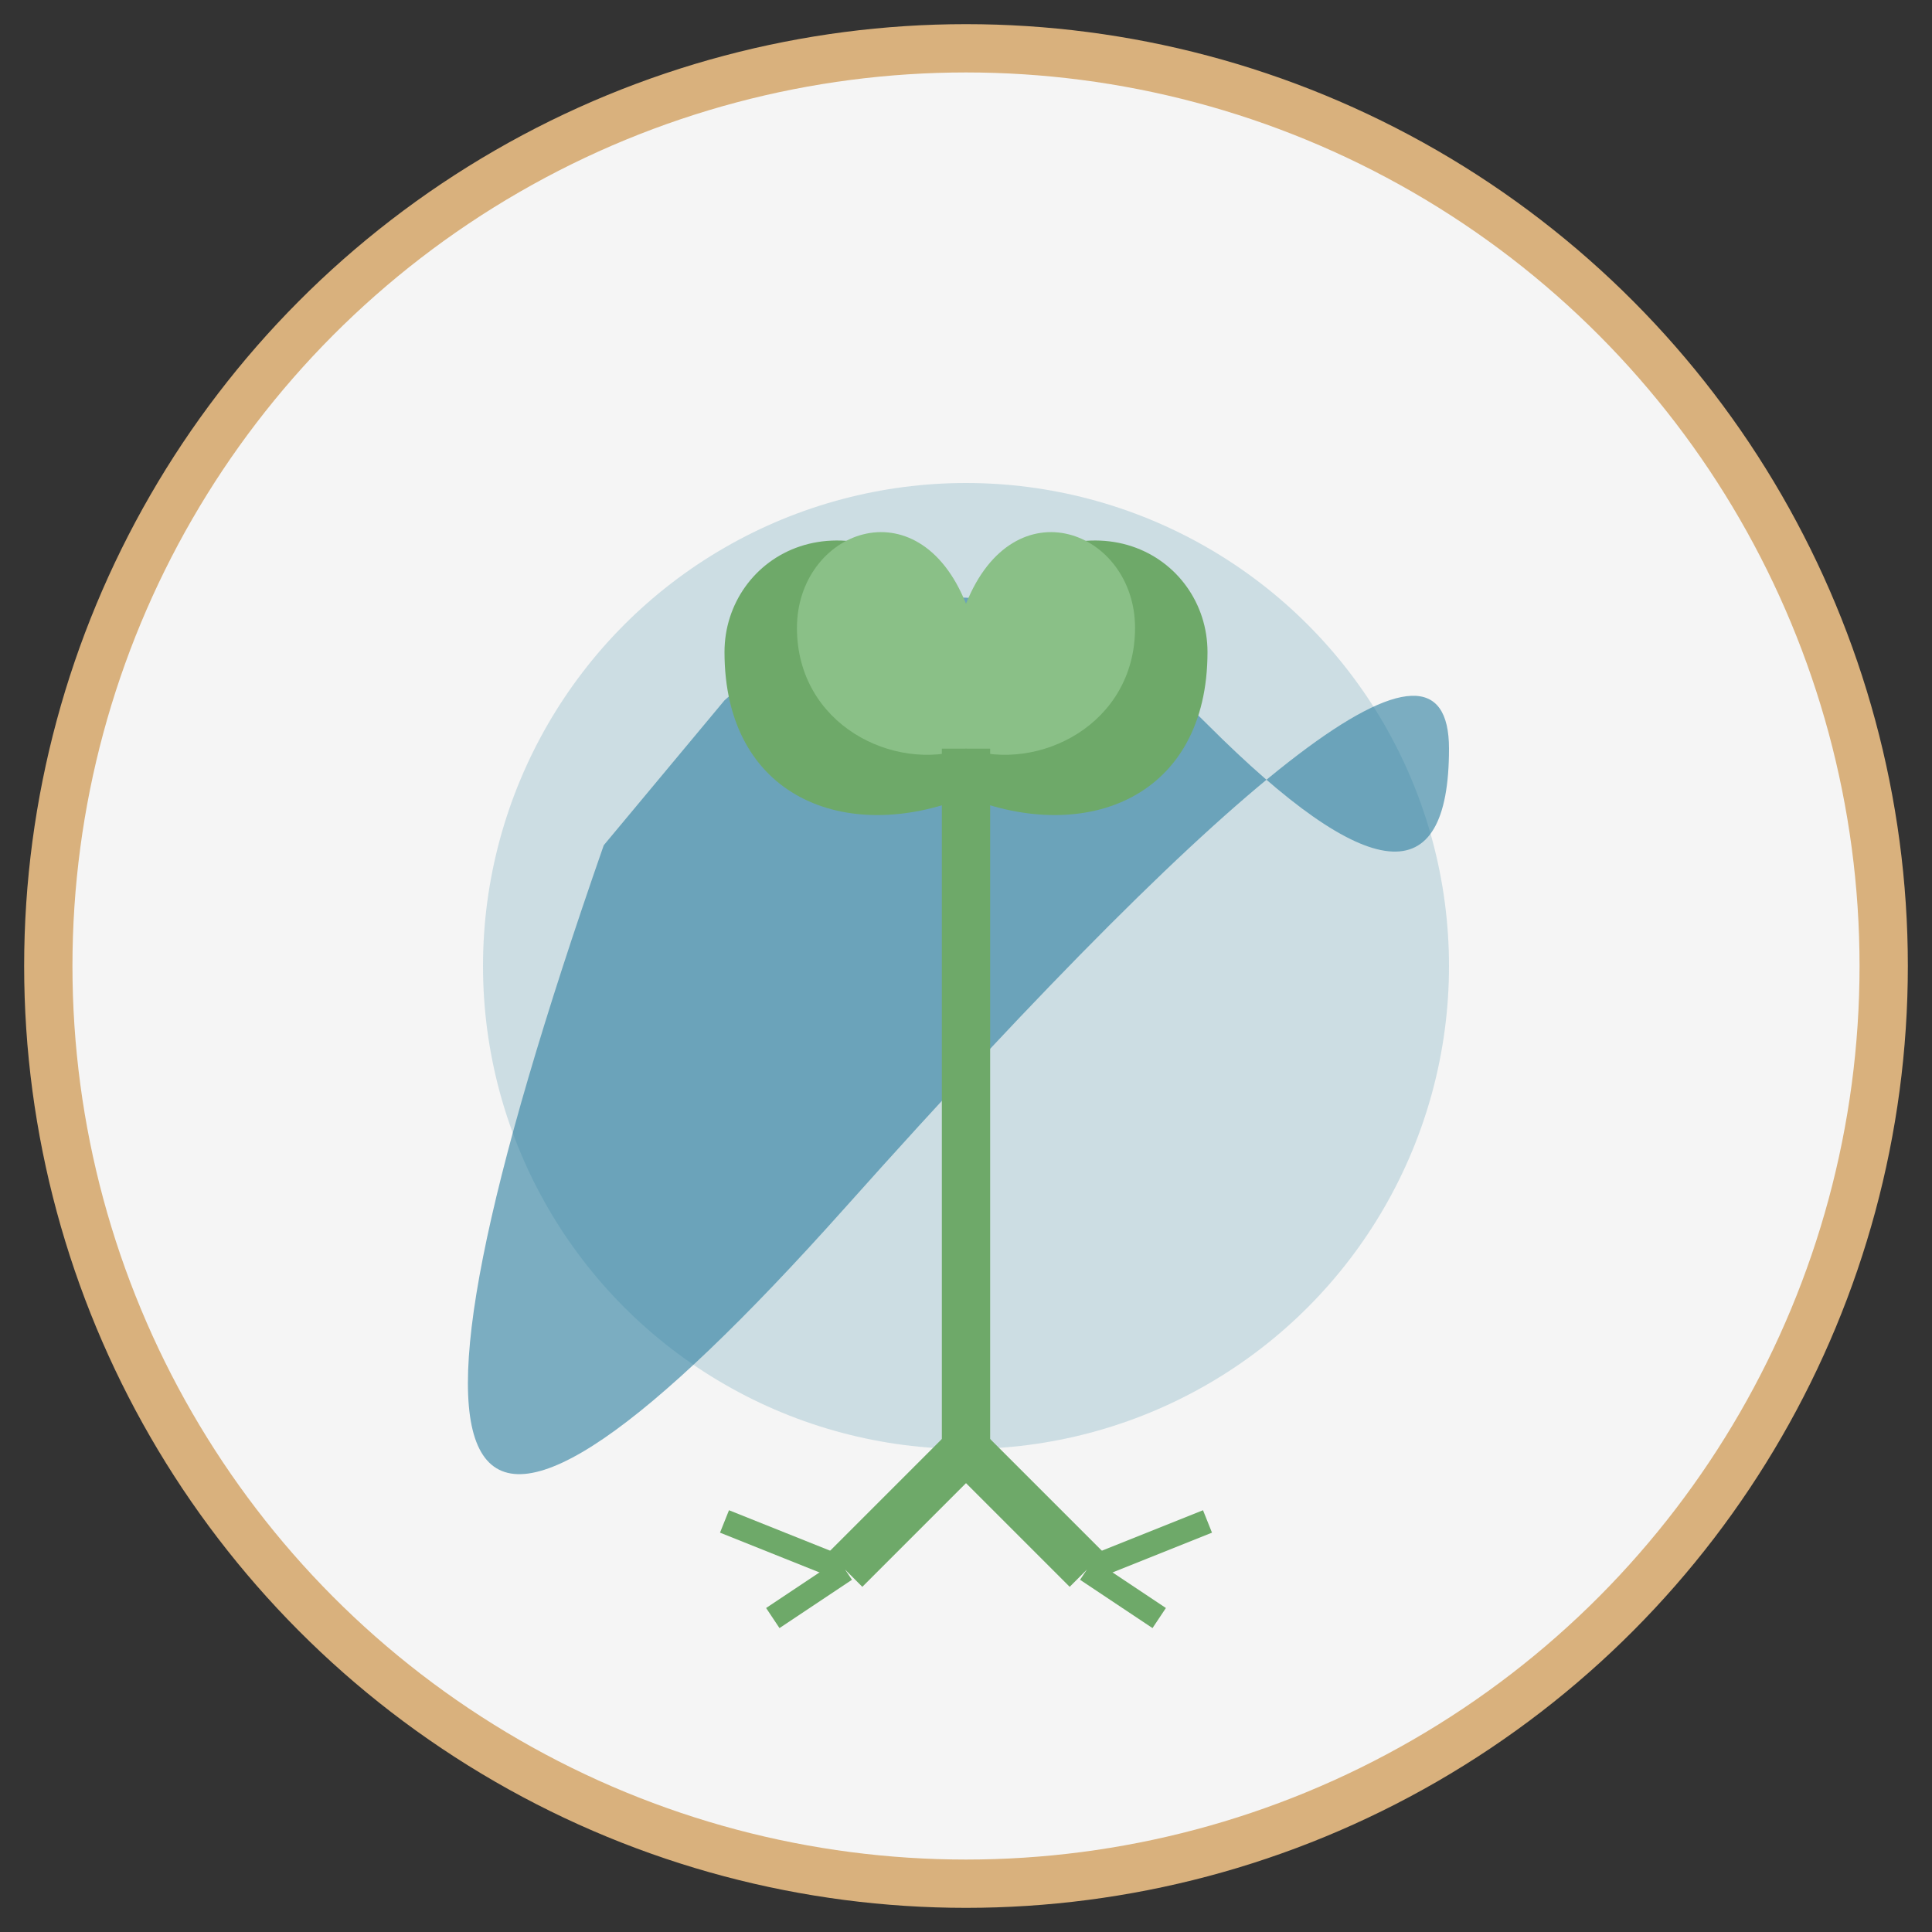 <?xml version="1.0" encoding="UTF-8"?>
<svg width="80" height="80" viewBox="0 0 80 80" xmlns="http://www.w3.org/2000/svg">
  <rect x="0" y="0" width="80" height="80" fill="#333333" stroke="none"/>
  <!-- Sustainability icon for Rumyanaya-Seledka -->
  <circle cx="40" cy="40" r="38" fill="#f5f5f5" stroke="#D9B17D" stroke-width="2"/>
  
  <!-- Sustainability concept with leaves, earth elements -->
  <g transform="translate(20, 15)">
    <!-- Earth/Globe base -->
    <circle cx="20" cy="25" r="20" fill="#2A7D9E" opacity="0.2"/>
    <path d="M10,14 Q20,5 30,15 T40,16 T15,35 T5,20 Z" fill="#2A7D9E" opacity="0.6"/>
    
    <!-- Leaves/Plant growing -->
    <path d="M20,10 C25,5 30,8 30,12 C30,18 25,20 20,18 C15,20 10,18 10,12 C10,8 15,5 20,10 Z" fill="#6EA969"/>
    <path d="M20,10 C22,5 27,7 27,11 C27,15 23,17 20,16 C17,17 13,15 13,11 C13,7 18,5 20,10 Z" fill="#8AC087"/>
    
    <!-- Stem -->
    <line x1="20" y1="16" x2="20" y2="45" stroke="#6EA969" stroke-width="2"/>
    
    <!-- Roots connecting to Earth -->
    <path d="M20,45 L15,50" stroke="#6EA969" stroke-width="2" fill="none"/>
    <path d="M20,45 L25,50" stroke="#6EA969" stroke-width="2" fill="none"/>
    <path d="M15,50 L10,48" stroke="#6EA969" stroke-width="1" fill="none"/>
    <path d="M15,50 L12,52" stroke="#6EA969" stroke-width="1" fill="none"/>
    <path d="M25,50 L30,48" stroke="#6EA969" stroke-width="1" fill="none"/>
    <path d="M25,50 L28,52" stroke="#6EA969" stroke-width="1" fill="none"/>
  </g>
</svg>